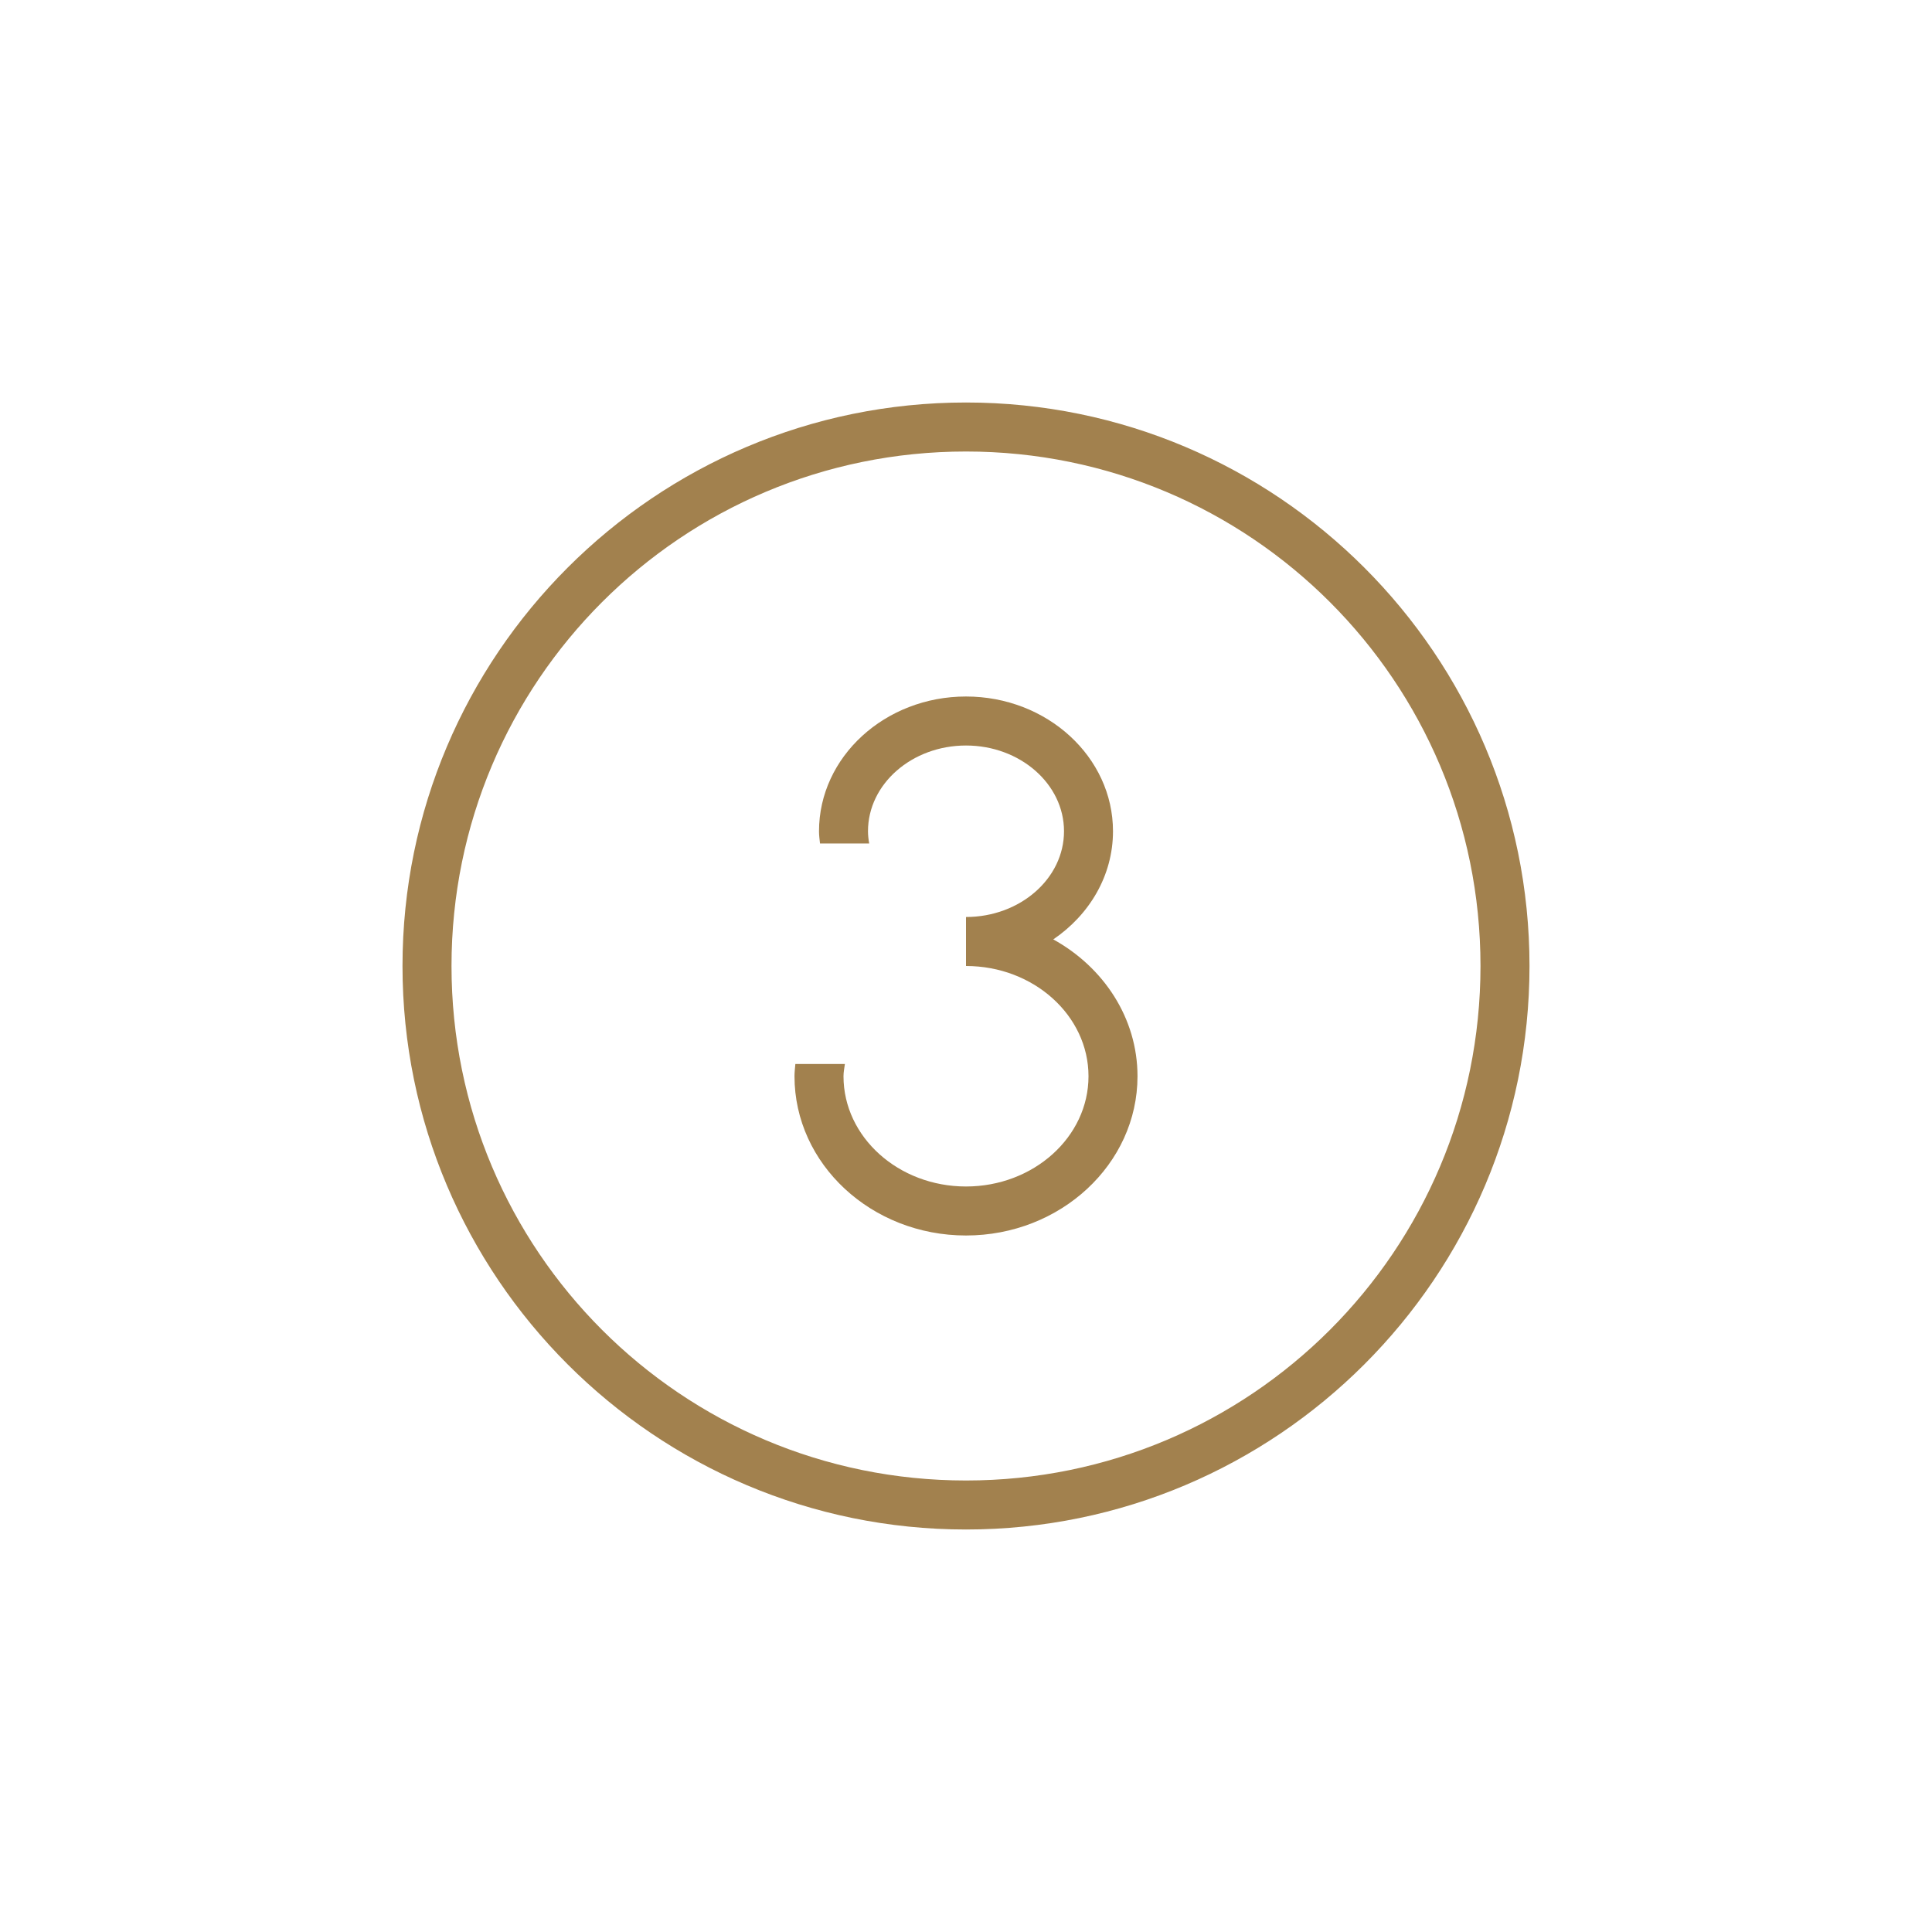 <svg width="96" height="96" viewBox="0 0 96 96" fill="none" xmlns="http://www.w3.org/2000/svg">
<path d="M48 20C32.55 20 20 32.55 20 48C20 63.45 32.55 76 48 76C63.45 76 76 63.45 76 48C76 32.55 63.45 20 48 20ZM48 22.435C62.134 22.435 73.565 33.866 73.565 48C73.565 62.134 62.134 73.565 48 73.565C33.866 73.565 22.435 62.134 22.435 48C22.435 33.866 33.866 22.435 48 22.435ZM48 34.609C43.972 34.609 40.696 37.612 40.696 41.304C40.696 41.511 40.724 41.711 40.746 41.913H43.19C43.155 41.715 43.13 41.513 43.13 41.304C43.13 38.955 45.314 37.044 48 37.044C50.686 37.044 52.87 38.955 52.87 41.304C52.87 43.654 50.686 45.565 48 45.565V48C51.356 48 54.087 50.458 54.087 53.478C54.087 56.499 51.356 58.956 48 58.956C44.644 58.956 41.913 56.499 41.913 53.478C41.913 53.27 41.956 53.072 41.982 52.87H39.521C39.504 53.072 39.478 53.271 39.478 53.478C39.478 57.841 43.301 61.391 48 61.391C52.699 61.391 56.522 57.841 56.522 53.478C56.522 50.587 54.837 48.059 52.337 46.678C54.133 45.457 55.304 43.507 55.304 41.304C55.304 37.612 52.028 34.609 48 34.609Z" fill="#A2814E"/>
</svg>
